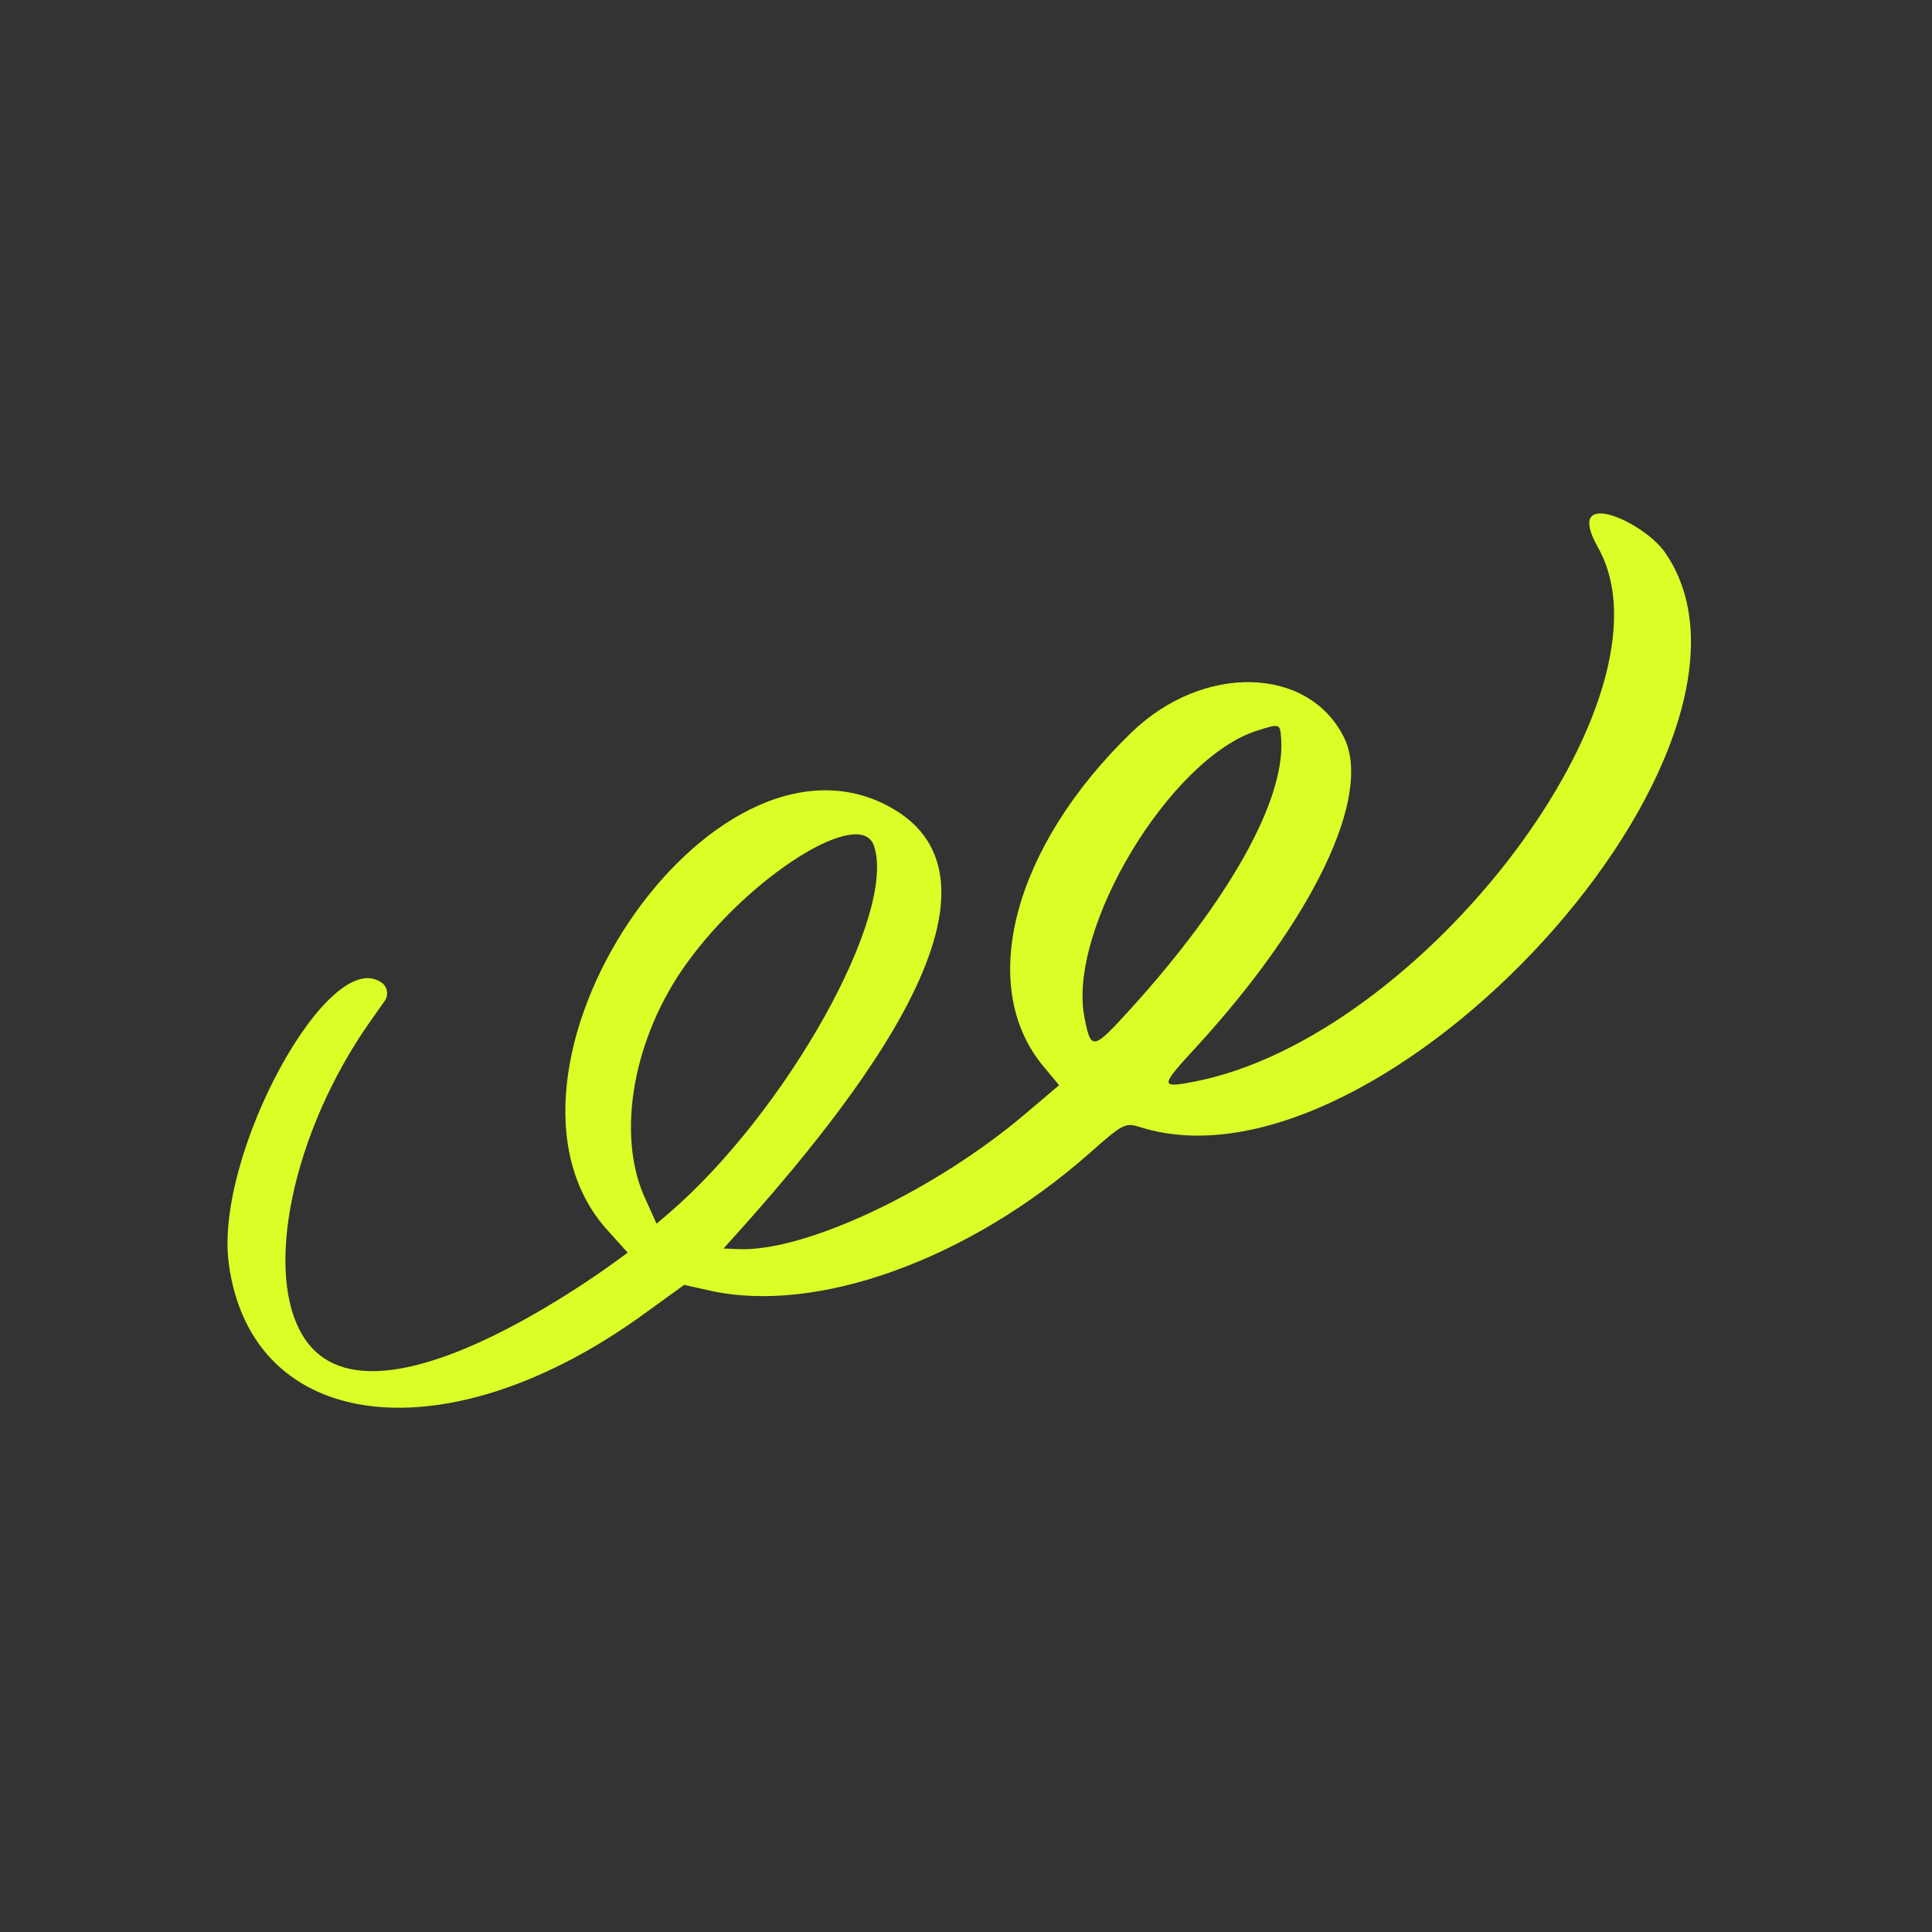 <?xml version="1.0" encoding="UTF-8"?> <svg xmlns="http://www.w3.org/2000/svg" width="95" height="95" viewBox="0 0 95 95" fill="none"><rect x="0" y="0" width="95" height="95" fill="#333333" stroke="none"/><path fill-rule="evenodd" clip-rule="evenodd" d="M78.581 26.93C82.679 34.23 69.968 51.024 58.699 53.192C57.027 53.513 57.031 53.422 58.836 51.47C64.584 45.197 67.484 39.129 66.096 36.279C64.35 32.732 59.149 32.617 55.628 36.024C49.814 41.658 48.021 48.474 51.297 52.422L52.078 53.362L50.361 54.817C45.941 58.552 39.617 61.552 36.326 61.422L35.577 61.392C41.067 55.336 50.939 43.657 43.777 39.691C34.924 34.795 22.915 52.822 29.884 60.508L30.864 61.592C30.841 61.614 18.463 71.126 14.969 65.805C12.911 62.678 14.369 55.689 18.174 50.271L18.921 49.21C19.114 48.922 19.061 48.556 18.796 48.341C16.215 46.375 10.53 56.788 11.25 62.135C12.373 70.521 22.056 71.654 31.794 64.516L33.643 63.18L34.882 63.456C40.131 64.641 47.602 61.959 53.536 56.738C55.255 55.215 55.324 55.195 56.088 55.43C67.965 59.15 88.517 36.62 81.846 27.128C80.747 25.607 76.86 23.885 78.581 26.93ZM63.001 36.383C63.177 39.391 60.391 44.326 55.59 49.614C53.737 51.655 53.645 51.674 53.324 50.025C52.472 45.695 57.533 37.281 61.814 35.927C62.965 35.564 62.942 35.563 63.001 36.383ZM42.975 41.592C44.114 44.955 38.661 54.695 32.872 59.672L32.284 60.171L31.678 58.829C30.302 55.706 31.147 50.989 33.768 47.365C36.871 43.055 42.325 39.634 42.975 41.592Z" fill="#DBFF26"></path></svg> 